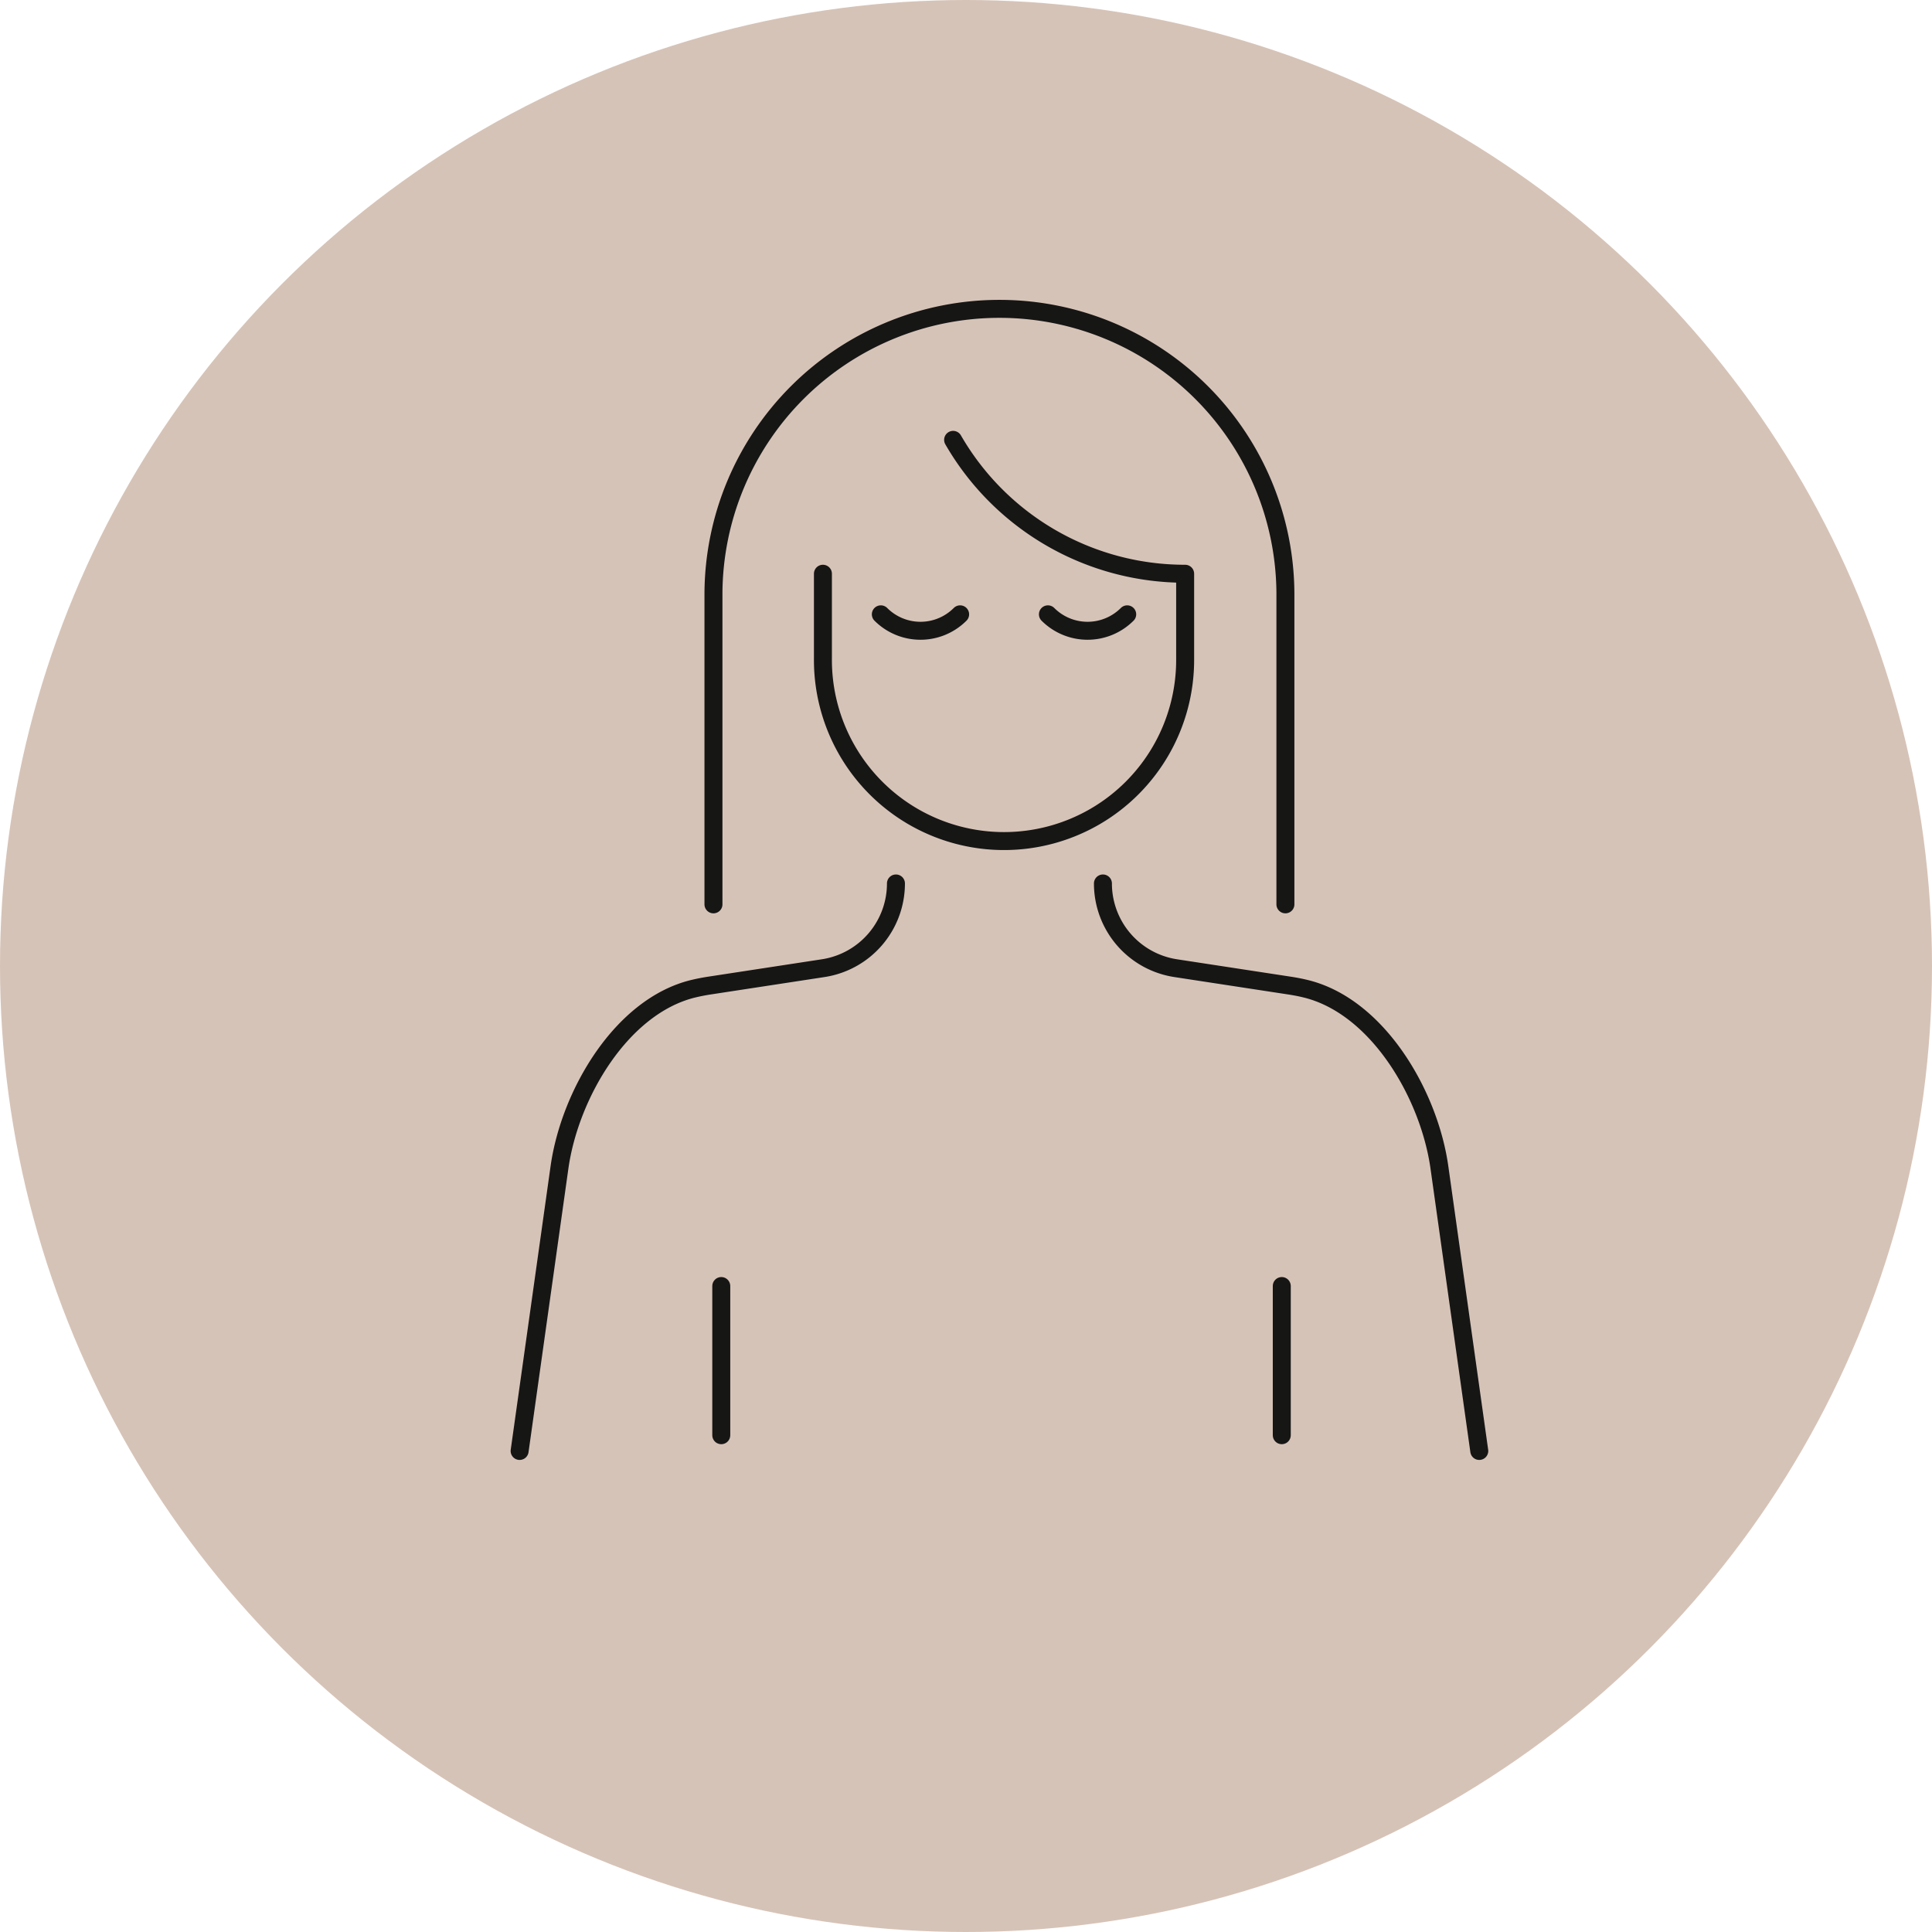 <?xml version="1.0" encoding="UTF-8"?> <svg xmlns="http://www.w3.org/2000/svg" xmlns:xlink="http://www.w3.org/1999/xlink" width="215" height="215" viewBox="0 0 215 215"><defs><clipPath id="clip-path"><rect id="Rechteck_112" data-name="Rechteck 112" width="109.663" height="130.186" fill="none" stroke="#707070" stroke-width="2"></rect></clipPath></defs><g id="Gruppe_420" data-name="Gruppe 420" transform="translate(-340 -6335)"><circle id="Ellipse_16" data-name="Ellipse 16" cx="107.5" cy="107.5" r="107.5" transform="translate(340 6335)" fill="#d6c3b7"></circle></g><g id="Gruppe_426" data-name="Gruppe 426" transform="translate(56.389 32.714)"><g id="Gruppe_425" data-name="Gruppe 425" transform="translate(0 0)" clip-path="url(#clip-path)"><path id="Pfad_263" data-name="Pfad 263" d="M42.4,23.829a9.536,9.536,0,0,1-8.094,9.426L21.591,35.2q-.88.136-1.734.341c-8,1.933-13.751,11.733-14.9,19.885L.522,86.98" transform="translate(0.915 41.772)" fill="none" stroke="#161615" stroke-linecap="round" stroke-linejoin="round" stroke-width="2"></path><path id="Pfad_264" data-name="Pfad 264" d="M24.1,23.829a9.536,9.536,0,0,0,8.094,9.426L44.911,35.2c.584.091,1.165.2,1.734.341,8,1.933,13.751,11.733,14.9,19.885L65.98,86.98" transform="translate(42.249 41.772)" fill="none" stroke="#161615" stroke-linecap="round" stroke-linejoin="round" stroke-width="2"></path><path id="Pfad_265" data-name="Pfad 265" d="M15.123,12.95a6.234,6.234,0,0,0,8.823,0" transform="translate(26.511 22.701)" fill="none" stroke="#161615" stroke-linecap="round" stroke-linejoin="round" stroke-width="2"></path><path id="Pfad_266" data-name="Pfad 266" d="M21.877,12.95a6.234,6.234,0,0,0,8.823,0" transform="translate(38.35 22.701)" fill="none" stroke="#161615" stroke-linecap="round" stroke-linejoin="round" stroke-width="2"></path><path id="Pfad_267" data-name="Pfad 267" d="M27.271,5.9a29.773,29.773,0,0,0,25.82,14.9v9.451a20.155,20.155,0,1,1-40.309,0V20.8" transform="translate(22.407 10.335)" fill="none" stroke="#161615" stroke-linecap="round" stroke-linejoin="round" stroke-width="2"></path><path id="Pfad_268" data-name="Pfad 268" d="M8.357,66.983V32.362a31.825,31.825,0,0,1,63.649,0V66.983" transform="translate(14.65 0.941)" fill="none" stroke="#161615" stroke-linecap="round" stroke-linejoin="round" stroke-width="2"></path><line id="Linie_67" data-name="Linie 67" y2="16.601" transform="translate(23.877 110.4)" fill="none" stroke="#161615" stroke-linecap="round" stroke-miterlimit="10" stroke-width="2"></line><line id="Linie_68" data-name="Linie 68" y2="16.601" transform="translate(86.252 110.4)" fill="none" stroke="#161615" stroke-linecap="round" stroke-miterlimit="10" stroke-width="2"></line></g></g></svg> 